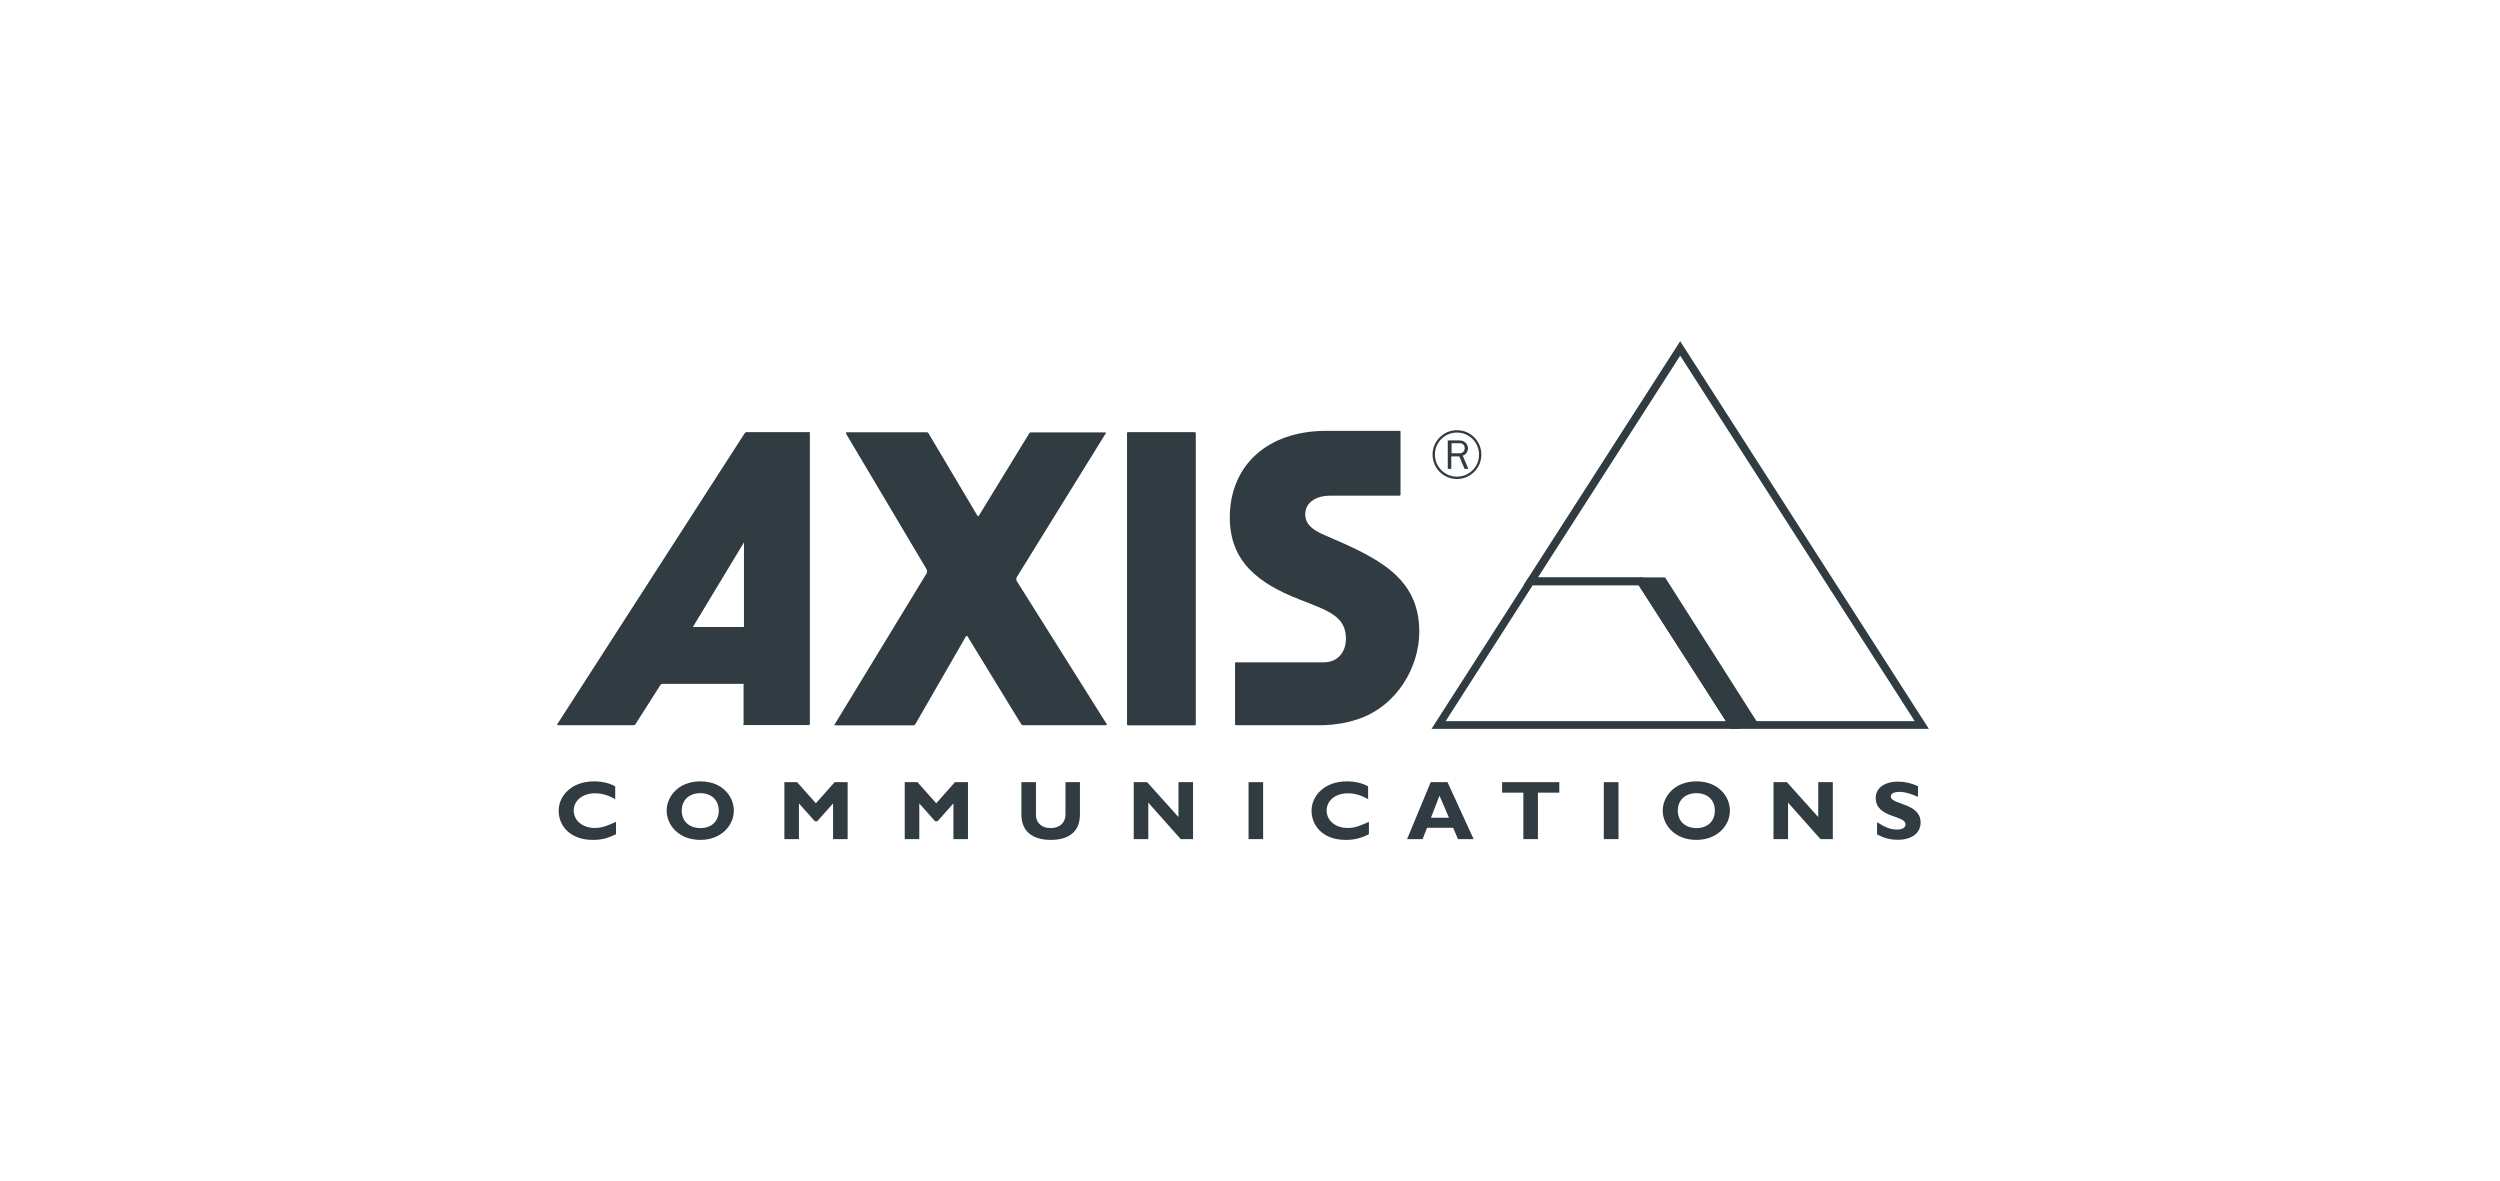 <?xml version="1.0" encoding="UTF-8"?>
<svg id="Layer_2" data-name="Layer 2" xmlns="http://www.w3.org/2000/svg" xmlns:xlink="http://www.w3.org/1999/xlink" viewBox="0 0 190.5 90">
  <defs>
    <style>
      .cls-1 {
        fill: none;
      }

      .cls-2 {
        clip-path: url(#clippath);
      }

      .cls-3 {
        fill: #303c42;
      }
    </style>
    <clipPath id="clippath">
      <rect class="cls-1" width="190.5" height="90"/>
    </clipPath>
  </defs>
  <g id="Layer_1-2" data-name="Layer 1">
    <g class="cls-2">
      <g>
        <g>
          <path class="cls-3" d="m85.94,32.93h5.12s.06.03.06.07v22.2s-.03.07-.06.07h-5.12s-.06-.03-.06-.07v-22.21s.01-.06.06-.06Z"/>
          <path class="cls-3" d="m84.24,32.93s.04.06.03.07l-6.78,10.96c-.06.1-.07.22-.01.32l6.84,10.88c.04.06.01.1-.03.1h-6.34c-.06,0-.1-.03-.13-.07l-4.09-6.69c-.04-.07-.09-.06-.13,0l-3.85,6.68c-.03.06-.09.09-.16.09h-5.95c-.07,0-.09-.03-.04-.07l6.99-11.48c.07-.12.07-.25,0-.37l-6.13-10.32s0-.09.04-.09h6.13c.06,0,.09.03.13.09l3.71,6.25c.04.07.09.07.13,0l3.83-6.26c.03-.06.07-.07.13-.07h5.7Z"/>
          <path class="cls-3" d="m61.66,32.93h-4.77c-.06,0-.1.03-.15.09l-14.28,22.17s0,.07.01.07h5.82s.09-.01.12-.06l1.93-3.03s.07-.06.12-.06h6.2s0,.03,0,.07v2.98s-.04.09,0,.09h4.99s.06-.04.06-.07v-22.17c.03-.06-.01-.09-.06-.09Zm-4.98,14.81s.01.04,0,.04h-3.85s-.03-.01-.01-.04l3.87-6.41s0-.01,0,0v6.41Z"/>
          <path class="cls-3" d="m94.14,55.26s6.72,0,6.72,0c.86-.03,1.71-.16,2.53-.43,3.1-1,4.76-4.05,4.76-6.69,0-4.21-3.26-5.66-7.18-7.35-.68-.3-1.51-.69-1.51-1.6,0-.95.9-1.42,1.89-1.42h5.3s.07-.03.07-.07v-4.83s-.03-.04-.07-.04h-5.57c-4.64,0-7.37,2.76-7.37,6.6,0,3.35,2.16,5.01,5.26,6.23,2.17.86,3.59,1.26,3.59,3.01,0,.95-.56,1.8-1.7,1.8h-6.69c-.06,0-.06.04-.06.04,0-.03,0,4.62,0,4.65-.01.09.07.09.03.09Z"/>
          <path class="cls-3" d="m111.02,32.78c-1.02,0-1.86.83-1.86,1.86s.83,1.86,1.86,1.86,1.86-.83,1.86-1.86-.83-1.86-1.86-1.86Zm0,3.54c-.93,0-1.68-.75-1.68-1.68s.75-1.68,1.68-1.68,1.68.75,1.68,1.68c.01.93-.75,1.68-1.68,1.68Z"/>
          <path class="cls-3" d="m111.89,35.72l-.43-1c.25-.07.4-.3.4-.56,0-.18-.09-.37-.24-.47-.15-.12-.31-.13-.49-.13h-.81v2.17h.27v-.95h.61l.4.95h.3Zm-1.28-1.17v-.78h.55c.12,0,.21,0,.3.07.1.07.15.18.15.3,0,.1-.03.21-.1.28-.1.12-.22.12-.37.12h-.52Z"/>
        </g>
        <g>
          <path class="cls-3" d="m46.93,63.57c-.62.31-1.09.43-1.76.43-1.74,0-2.6-1.09-2.6-2.22s.97-2.24,2.69-2.24c.62,0,1.18.13,1.62.38v.97c-.49-.27-.99-.44-1.54-.44-.95,0-1.62.55-1.62,1.31s.66,1.33,1.6,1.33c.59,0,.97-.18,1.62-.47v.95h-.01Z"/>
          <path class="cls-3" d="m53.37,64c-1.64,0-2.57-1.12-2.57-2.23,0-1.05.87-2.23,2.57-2.23s2.55,1.18,2.55,2.23c0,1.12-.96,2.23-2.55,2.23Zm0-3.56c-.86,0-1.42.53-1.42,1.33s.56,1.33,1.42,1.33,1.4-.53,1.4-1.33-.56-1.33-1.4-1.33Z"/>
          <path class="cls-3" d="m63.62,59.6h.97v4.34h-1.11v-2.72l-1.21,1.36h-.18l-1.21-1.36v2.72h-1.11v-4.34h.97l1.43,1.61,1.43-1.61Z"/>
          <path class="cls-3" d="m72.79,59.6h.97v4.34h-1.11v-2.72l-1.21,1.36h-.18l-1.21-1.36v2.72h-1.11v-4.34h.97l1.43,1.61,1.43-1.61Z"/>
          <path class="cls-3" d="m82.29,59.6v2.47c0,1.43-1,1.93-2.23,1.93-1.3,0-2.23-.59-2.23-1.93v-2.47h1.11v2.5c0,.62.47,1,1.11,1,.59,0,1.14-.3,1.14-1.08v-2.42h1.11Z"/>
          <path class="cls-3" d="m90.92,63.94h-.95l-2.47-2.78v2.78h-1.11v-4.34h1.02l2.39,2.66v-2.66h1.11v4.34Z"/>
          <path class="cls-3" d="m96.25,63.94h-1.11v-4.34h1.11v4.34Z"/>
          <path class="cls-3" d="m104.3,63.57c-.62.31-1.09.43-1.76.43-1.74,0-2.6-1.09-2.6-2.22s.97-2.24,2.69-2.24c.62,0,1.18.13,1.62.38v.97c-.49-.27-.99-.44-1.54-.44-.95,0-1.62.55-1.62,1.31s.66,1.33,1.6,1.33c.59,0,.97-.18,1.62-.47v.95h-.01Z"/>
          <path class="cls-3" d="m112.3,63.94h-1.2l-.37-.86h-1.99l-.34.86h-1.18l1.8-4.34h1.28l1.99,4.34Zm-2.61-3.31l-.65,1.68h1.37l-.72-1.68Z"/>
          <path class="cls-3" d="m118.81,60.4h-1.62v3.54h-1.11v-3.54h-1.62v-.8h4.36v.8Z"/>
          <path class="cls-3" d="m123.33,63.94h-1.12v-4.34h1.12v4.34Z"/>
          <path class="cls-3" d="m129.27,64c-1.64,0-2.57-1.12-2.57-2.23,0-1.05.87-2.23,2.57-2.23s2.55,1.18,2.55,2.23c0,1.12-.95,2.23-2.55,2.23Zm0-3.56c-.86,0-1.42.53-1.42,1.33s.56,1.33,1.42,1.33,1.4-.53,1.4-1.33c.01-.8-.55-1.33-1.4-1.33Z"/>
          <path class="cls-3" d="m139.65,63.94h-.93l-2.47-2.78v2.78h-1.11v-4.34h1.02l2.39,2.66v-2.66h1.11v4.34h-.01Z"/>
          <path class="cls-3" d="m146.15,60.72c-.65-.28-1.03-.38-1.42-.38s-.65.13-.65.35c0,.65,2.27.47,2.27,1.99,0,.83-.72,1.31-1.71,1.31-.78,0-1.17-.19-1.61-.41v-.93c.65.41,1.03.56,1.52.56.43,0,.65-.15.65-.4,0-.71-2.27-.46-2.27-2.01,0-.75.66-1.24,1.7-1.24.5,0,.95.1,1.52.34v.81Z"/>
        </g>
        <path class="cls-3" d="m146.98,55.54h-15.09l-7.03-10.96h-8.76l11.93-18.58,18.95,29.54Zm-14.77-.59h13.69l-17.87-27.85-10.84,16.9h7.99l7.03,10.96Z"/>
        <path class="cls-3" d="m132.61,55.54h-23.53l7.4-11.53h8.71l7.41,11.53Zm-22.45-.59h21.36l-6.65-10.35h-8.08l-6.63,10.35Z"/>
        <polygon class="cls-3" points="126.88 44 125.03 44 132.06 55.02 133.89 55.02 126.88 44"/>
      </g>
    </g>
  </g>
</svg>